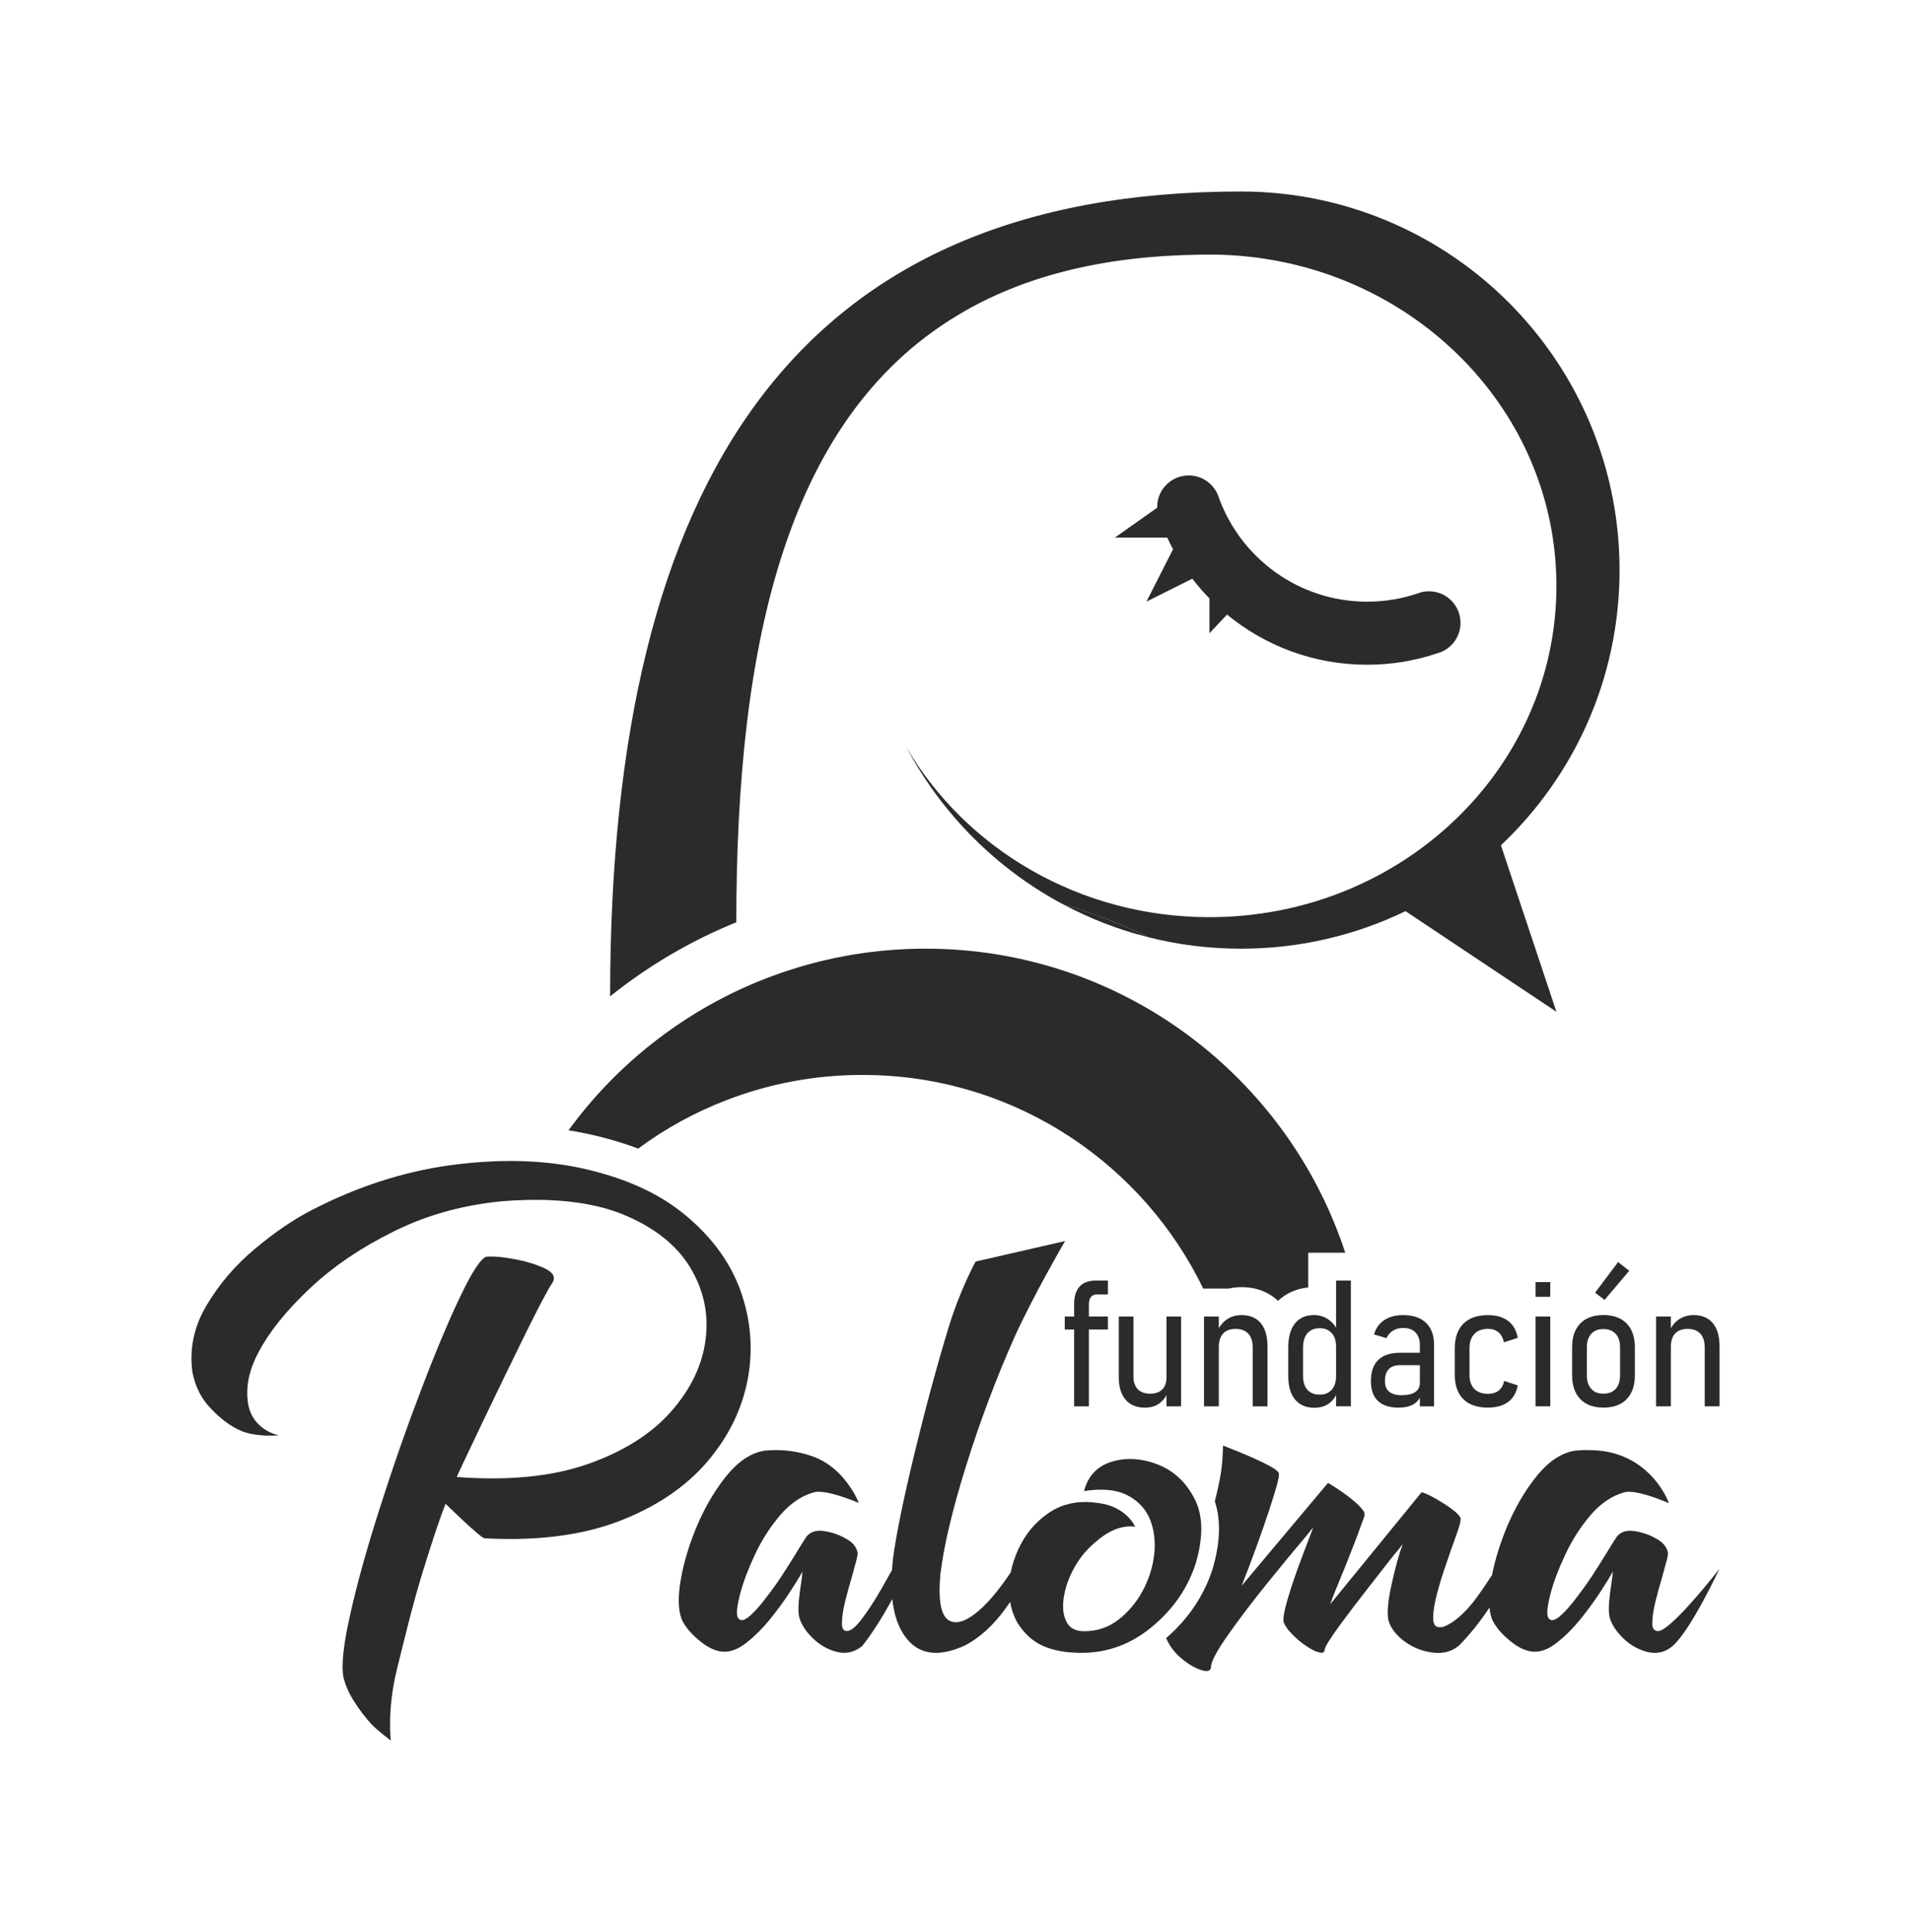 <?xml version="1.0" encoding="UTF-8"?>
<svg id="Capa_1" xmlns="http://www.w3.org/2000/svg" viewBox="0 0 274.14 277.106">
  <defs>
    <style>
      .cls-1 {
        fill: #2b2b2b;
      }
    </style>
  </defs>
  <g>
    <path class="cls-1" d="M164.678,134.409c-4.246-1.064-8.29-2.639-12.068-4.651,4.193,1.192,8.226,2.756,12.068,4.651Z"/>
    <path class="cls-1" d="M192.981,179.674h-5.31v4.99c-1.68.16-3.17.81-4.33,1.91-1.07-1-2.74-1.96-5.24-1.96-.64,0-1.25.07-1.84.21h-3.65c-8.54-17.64-26.34-29.95-47.07-30.62-.61-.02-1.21-.03-1.82-.03-6.87,0-13.43,1.27-19.49,3.61-4.56,1.75-8.82,4.09-12.68,6.96-1.01-.39-2.06-.74-3.13-1.06-1.47-.44-3.04-.84-4.66-1.17-.73-.15-1.47-.28-2.21-.39,3.62-4.97,7.95-9.39,12.84-13.11,5.33-4.06,11.32-7.31,17.79-9.52,6.45-2.22,13.38-3.43,20.59-3.43,28.09,0,51.91,18.29,60.21,43.61Z"/>
    <path class="cls-1" d="M215.314,121.234l7.96,23.881-21.646-14.431c-7.13,3.448-15.144,5.385-23.604,5.385-4.608,0-9.078-.575-13.345-1.66-3.842-1.894-7.875-3.459-12.068-4.651h-.011c-9.589-5.087-17.464-12.973-22.561-22.561,8.514,14.527,24.785,24.349,43.463,24.349,27.489,0,49.773-21.274,49.773-47.517,0-1.277-.053-2.533-.16-3.789-.468-5.694-1.99-11.11-4.374-16.059v-.011c-4.895-10.121-13.377-18.305-23.902-23.083-4.81-2.182-10.046-3.65-15.548-4.257-1.905-.213-3.831-.319-5.789-.319-.5,0-1,0-1.49.021-13.665.181-24.69,3.012-33.533,8.035-.011,0-.011.011-.011.011-25.499,14.484-32.842,47.219-32.842,87.702-6.566,2.661-12.653,6.258-18.102,10.621,0-74.708,27.148-115.435,90.501-115.435,7.982,0,15.559,1.724,22.38,4.821,11.994,5.428,21.657,15.08,27.095,27.074,3.108,6.832,4.832,14.42,4.832,22.402,0,15.548-6.534,29.575-17.017,39.472Z"/>
    <path class="cls-1" d="M209.514,89.34c0,1.873-1.139,3.48-2.756,4.161-.191.085-.383.149-.585.202-3.161,1.064-6.534,1.639-10.046,1.639-7.63,0-14.633-2.692-20.103-7.194l-2.522,2.671v-4.991c-.883-.894-1.703-1.841-2.458-2.831l-6.587,3.299,3.821-7.524c-.298-.543-.575-1.096-.83-1.66h-7.524l5.917-4.182.16-.117v-.096c0-2.501,2.022-4.523,4.523-4.523,2.033,0,3.746,1.33,4.321,3.171,3.15,8.705,11.494,14.931,21.284,14.931,2.565,0,5.023-.426,7.322-1.213.085-.032.16-.064.234-.085.415-.128.851-.192,1.309-.192,2.501,0,4.523,2.033,4.523,4.534Z"/>
  </g>
  <g>
    <path class="cls-1" d="M106.232,185.117c-1.515-4.164-4.224-7.833-8.125-11.007-1.713-1.391-3.659-2.609-5.843-3.634-1.624-.772-3.382-1.441-5.268-2-1.342-.406-2.758-.763-4.234-1.065-1.396-.277-2.827-.49-4.298-.634-1.698-.178-3.446-.262-5.244-.262-.104,0-.213,0-.317.005-.946,0-1.901.03-2.872.084-.718.04-1.446.089-2.179.154-.733.064-1.471.144-2.218.233-.376.044-.753.094-1.129.143-3.337.466-6.645,1.228-9.928,2.293-3.278,1.06-6.531,2.421-9.754,4.08-2.649,1.352-5.392,3.213-8.219,5.58-2.832,2.362-5.144,5.06-6.947,8.096-1.817,3.03-2.505,6.229-2.06,9.581.401,2.104,1.282,3.852,2.639,5.249,1.352,1.416,2.798,2.565,4.427,3.243.817.342,1.792.515,2.689.589.163.02.327.03.48.04.342.02.664.025.951.025.728,0,1.218-.045,1.218-.045,0,0-3.961-.698-4.461-4.882-.218-1.862,0-4.164,1.579-7.095,1.555-2.931,3.991-5.957,7.308-9.071,3.293-3.114,7.289-5.833,11.978-8.155,4.12-2.07,8.64-3.446,13.557-4.129.658-.094,1.327-.173,2-.238,1.253-.104,2.466-.163,3.634-.193.406-.005.812-.01,1.208-.01.659,0,1.302.01,1.931.035.505.02,1.005.049,1.495.084.97.069,1.906.173,2.802.307,2.015.297,3.862.748,5.536,1.357.238.084.475.173.708.267,4.471,1.822,7.695,4.337,9.675,7.551,1.981,3.238,2.738,6.694,2.278,10.373-.465,3.699-2.114,7.155-4.946,10.373-2.847,3.233-6.843,5.749-11.978,7.551-2.961,1.035-6.288,1.679-9.997,1.926-.545.04-1.099.069-1.659.089-.659.025-1.327.035-2.01.035-1.639,0-3.342-.064-5.105-.203.04-.059.069-.139.089-.243.559-1.203,1.674-3.565,3.352-7.081.153-.317.307-.649.47-.985.03-.064.059-.129.094-.193.05-.109.104-.218.154-.327,1.862-3.887,3.728-7.734,5.605-11.547,1.961-3.986,3.283-6.491,3.971-7.521.465-.772.084-1.446-1.149-2.035-.451-.208-.931-.401-1.441-.574-.906-.312-1.901-.565-2.991-.758-.337-.059-.654-.114-.961-.158-.139-.02-.267-.035-.396-.054-.158-.02-.317-.04-.465-.059-.545-.059-1.025-.089-1.441-.089-.223,0-.431.01-.619.025-.807.223-2.06,2.114-3.758,5.674-.144.297-.287.599-.431.906-1.599,3.417-3.337,7.596-5.209,12.527-2.065,5.397-4.006,10.948-5.823,16.647-1.842,5.704-3.268,10.789-4.278,15.255-1.03,4.491-1.377,7.6-1.03,9.343.302,1.213.837,2.401,1.609,3.575.767,1.193,1.575,2.248,2.426,3.154.847.911,2.758,2.322,2.758,2.322,0,0-.579-4.333.876-10.235,1.144-4.625,2.268-9.314,3.704-13.983,1.436-4.649,2.525-7.893,3.273-9.734.104.104,4.976,4.862,5.58,4.946,1.248.064,2.466.099,3.654.099,3.09,0,5.981-.228,8.67-.693.455-.069.906-.154,1.352-.248,1.966-.396,3.813-.926,5.551-1.584,5.318-2.045,9.532-4.862,12.646-8.462,3.095-3.6,5.055-7.561,5.882-11.888.812-4.308.465-8.551-1.03-12.74Z"/>
    <g>
      <path class="cls-1" d="M156.206,187.063v1.763h2.728v1.862h-2.728v11.017h-2.119v-11.017h-1.342v-1.862h1.342v-1.748c0-1.119.257-1.966.777-2.545.525-.579,1.312-.867,2.372-.867h1.698v1.995h-1.575c-.386,0-.678.124-.867.371-.193.248-.287.594-.287,1.03Z"/>
      <path class="cls-1" d="M214.99,199.447c-.401.312-.906.47-1.515.47-.852,0-1.51-.238-1.976-.708-.46-.47-.693-1.144-.693-2.02v-3.798c0-.891.233-1.579.693-2.065.465-.485,1.124-.728,1.976-.728.604,0,1.099.163,1.48.485.386.322.649.802.787,1.441l1.986-.634c-.188-1.069-.649-1.877-1.377-2.431s-1.698-.832-2.916-.832c-1.53,0-2.699.411-3.516,1.233-.817.827-1.223,2-1.223,3.53v3.798c0,1.515.406,2.674,1.223,3.486.817.812,1.986,1.213,3.516,1.213,1.218,0,2.189-.267,2.916-.812.728-.54,1.188-1.332,1.377-2.372l-1.946-.634c-.134.604-.396,1.06-.792,1.376Z"/>
      <g>
        <path class="cls-1" d="M220.273,183.889v2.109h2.119v-2.109h-2.119Z"/>
        <rect class="cls-1" x="220.273" y="188.826" width="2.119" height="12.879"/>
      </g>
      <path class="cls-1" d="M233.35,189.821c-.787-.802-1.896-1.208-3.327-1.208s-2.54.406-3.322,1.208c-.787.802-1.178,1.936-1.178,3.412v3.991c0,1.48.391,2.629,1.178,3.446.782.812,1.891,1.218,3.322,1.218s2.54-.401,3.327-1.208c.782-.807,1.178-1.946,1.178-3.416v-4.03c0-1.476-.396-2.609-1.178-3.412ZM232.404,197.238c0,.842-.208,1.495-.624,1.961-.421.461-1.01.693-1.768.693-.748,0-1.327-.233-1.743-.693-.421-.465-.629-1.119-.629-1.961v-3.981c0-.837.208-1.485.629-1.946.416-.455.995-.688,1.743-.688.758,0,1.347.233,1.768.688.416.46.624,1.109.624,1.946v3.981ZM232.122,181.012l-3.303,4.402,1.367,1.02,3.535-4.169-1.599-1.253Z"/>
      <path class="cls-1" d="M246.674,193.119v8.586h-2.124v-8.412c0-.876-.208-1.545-.624-2.005-.416-.455-1.03-.688-1.832-.688-.782,0-1.381.223-1.792.664-.411.446-.614,1.084-.614,1.921v8.521h-2.119v-12.879h2.119v1.684c.327-.565.723-1,1.198-1.302.609-.396,1.297-.589,2.065-.589,1.203,0,2.119.386,2.758,1.159.644.772.966,1.886.966,3.342Z"/>
      <path class="cls-1" d="M191.664,183.666h2.124v18.038h-2.124v-1.619c-.253.515-.609.926-1.06,1.238-.569.396-1.253.589-2.055.589-1.188,0-2.114-.391-2.768-1.183-.654-.787-.975-1.906-.975-3.352v-4.134c0-1.481.317-2.619.961-3.422.639-.807,1.545-1.203,2.723-1.203.718,0,1.381.188,1.981.569.47.297.871.708,1.193,1.233v-6.754ZM191.664,197.446v-4.362c0-.515-.089-.966-.272-1.347-.183-.386-.446-.688-.792-.906-.352-.218-.777-.332-1.277-.332-.763,0-1.352.248-1.773.733-.416.49-.624,1.173-.624,2.06v4.07c0,.842.208,1.5.624,1.966.421.47,1.01.703,1.773.703.5,0,.926-.109,1.277-.332.347-.218.609-.52.792-.911.183-.386.272-.837.272-1.342Z"/>
      <path class="cls-1" d="M181.825,193.119v8.586h-2.119v-8.412c0-.876-.213-1.545-.629-2.005-.416-.455-1.025-.688-1.832-.688-.782,0-1.381.223-1.787.664-.054.059-.109.124-.153.193v.005c-.079.109-.144.223-.203.352-.03.054-.049.114-.069.173-.005.01-.01.025-.015.035v.005c-.02.045-.035.094-.045.144-.01.025-.015.05-.02.074-.015.044-.025.094-.035.143-.005.005-.005.015-.005.02-.03.149-.05.307-.059.47-.005.099-.01.203-.01.307v8.521h-2.124v-12.879h2.124v1.684c.03-.05.055-.094.089-.144v-.005c.04-.059.079-.119.119-.178.04-.059.079-.114.124-.168.064-.084.129-.163.198-.238.005-.005.005-.01.01-.015.064-.069.129-.134.198-.198s.144-.129.223-.188c.074-.059.153-.114.233-.168.609-.396,1.297-.589,2.065-.589,1.203,0,2.124.386,2.763,1.159.639.772.961,1.886.961,3.342Z"/>
      <path class="cls-1" d="M204.562,189.727c-.777-.743-1.872-1.109-3.283-1.109-.109,0-.213,0-.322.01-.04,0-.084,0-.124.005-.05.005-.094.01-.144.015h-.035c-.104.01-.208.02-.312.04-.035.005-.064.01-.099.015-.04.005-.084.015-.124.025-.114.02-.223.044-.332.074-.079.02-.154.045-.228.069-.059.015-.119.035-.173.059-.005,0-.015,0-.02.005-.074.03-.153.059-.228.094-.094.045-.188.089-.277.139-.104.055-.203.114-.297.178-.723.49-1.208,1.174-1.456,2.05l1.787.53c.213-.47.53-.832.951-1.084.104-.064.208-.119.322-.163.059-.025.114-.05.173-.064.055-.02.109-.035.163-.05.02-.005.045-.01.064-.015.045-.015.089-.025.134-.03.094-.02.188-.03.287-.04.094-.01.193-.015.297-.015.762,0,1.352.213,1.768.644.421.431.629,1.03.629,1.802v1.114h-2.852c-1.377,0-2.411.342-3.114,1.025-.703.678-1.055,1.698-1.055,3.045,0,1.263.337,2.213,1.015,2.847.678.634,1.674.951,2.991.951.124,0,.243-.005.361-.015.045-.005.094-.01.139-.01h.04c.015-.005.03-.005.045-.005.074-.005.139-.015.208-.025.025,0,.05-.005.074-.01.124-.015.238-.04.352-.069.119-.025.238-.059.347-.099.446-.154.812-.386,1.094-.703.139-.149.257-.317.356-.505v1.253h2.035v-8.843c0-1.352-.386-2.397-1.159-3.134ZM203.686,198.328c0,.589-.223,1.03-.663,1.327-.441.302-1.089.451-1.951.451h-.015c-.787,0-1.381-.168-1.783-.505-.401-.332-.599-.837-.599-1.505,0-.763.178-1.337.545-1.718.366-.386.906-.579,1.624-.579h2.842v2.53Z"/>
      <path class="cls-1" d="M169.432,188.826v12.879h-2.094v-1.604c-.253.47-.594.867-1.025,1.188-.54.401-1.238.604-2.089.604-1.198,0-2.124-.386-2.768-1.149-.644-.767-.966-1.857-.966-3.268v-8.65h2.109v8.62c0,.772.203,1.372.619,1.802.104.104.218.198.342.282.064.04.129.074.198.109.134.064.282.119.441.163.069.015.144.03.223.044.02.005.035.005.054.01.064.01.124.015.193.02.02.005.04.005.059.005.079.005.163.01.253.01.767,0,1.352-.203,1.753-.609.401-.401.604-.975.604-1.713v-8.744h2.094Z"/>
    </g>
    <g>
      <path class="cls-1" d="M246.674,224.986c-.084.163-4.1,8.779-6.704,11.071-.782.688-1.659,1.01-2.58,1.01-.347,0-.703-.044-1.06-.134-1.292-.322-2.446-.97-3.456-1.941-1.01-.97-1.669-1.981-1.971-3.03-.124-.569-.144-1.317-.064-2.248.084-.906.193-1.807.337-2.699.099-.624.158-1.159.183-1.604-.465.847-1.114,1.901-1.941,3.154-.832,1.253-1.763,2.515-2.793,3.788-1.05,1.278-2.134,2.347-3.243,3.218-1.114.886-2.174,1.332-3.184,1.332-1.114,0-2.288-.505-3.52-1.515-1.233-.99-2.099-2.01-2.609-3.065-.203-.505-.337-1.084-.401-1.748-1.357,2.045-2.798,3.837-4.318,5.392-.213.183-.436.347-.668.485s-.47.253-.723.347h-.005c-.248.089-.51.158-.782.208h-.005c-.267.045-.55.069-.837.069h-.015c-.233,0-.48-.02-.728-.049-1.471-.158-2.827-.688-4.06-1.575-1.233-.891-2.025-1.921-2.367-3.095-.203-1.154-.04-2.882.485-5.184.505-2.307,1.03-4.209,1.579-5.704-.104.144-.287.376-.55.698-.119.163-.272.347-.451.545-.307.386-.629.787-.97,1.213-.832,1.055-1.802,2.298-2.916,3.733-1.594,2.04-3.03,3.931-4.303,5.67-1.272,1.758-1.941,2.842-2,3.243-.015.322-.168.48-.456.48-.099,0-.208-.02-.337-.055-.525-.119-1.139-.426-1.847-.911-.728-.485-1.396-1.04-2-1.669-.609-.604-1.025-1.179-1.243-1.728-.124-.565.089-1.758.634-3.575.545-1.802,1.183-3.659,1.911-5.58.505-1.357.921-2.446,1.243-3.278.119-.322.233-.614.332-.876.045-.104.074-.193.094-.272-.059.079-.134.158-.213.243-.243.302-.589.728-1.03,1.272-1.396,1.634-3.154,3.768-5.278,6.397-2.124,2.629-4.016,5.115-5.669,7.462-1.659,2.342-2.481,3.912-2.456,4.699-.01.055-.025.104-.045.149,0,.01-.005.02-.01.03,0,0,0,.005-.005.005-.005.02-.015.04-.025.054-.015.02-.03.04-.045.059-.045.05-.099.089-.163.119-.04.02-.079.035-.124.045-.03.01-.069.015-.104.015-.04.01-.084.01-.134.01-.213,0-.48-.049-.802-.154-.871-.282-1.802-.837-2.793-1.664-.985-.827-1.713-1.792-2.179-2.901,3.11-2.689,5.323-5.937,6.58-9.66l.015-.035.01-.04c.084-.267.158-.535.228-.797.074-.262.139-.52.198-.782.064-.253.119-.505.168-.753v-.01c.04-.188.074-.376.104-.565,0-.01.005-.02.005-.03.01-.04.015-.074.02-.114.005-.005.005-.015.005-.02.01-.04.015-.079.02-.114.035-.213.064-.431.089-.644.035-.243.059-.48.079-.718.04-.47.059-.936.059-1.386,0-.208-.005-.411-.015-.609-.01-.267-.025-.525-.054-.782-.005-.099-.02-.198-.035-.297-.005-.089-.015-.173-.03-.257,0-.005,0-.015-.005-.02-.01-.064-.015-.124-.025-.188-.02-.099-.035-.193-.054-.292-.02-.129-.045-.257-.079-.381-.025-.129-.054-.257-.089-.381-.059-.248-.134-.495-.213-.738.649-2.595.99-4.318,1.104-6.264.04-.609.069-1.738.069-1.738l.005.005c.005,0,.01,0,.015.005.02.005.059.02.109.04.035.015.074.03.124.045.045.02.099.04.153.064.03.01.059.02.089.035.342.129.837.327,1.416.564.104.04.213.084.322.129.109.044.223.089.342.139.054.025.109.05.168.074.084.03.168.064.253.104.149.064.302.129.456.193.119.05.238.104.362.158.183.074.361.158.545.238.119.055.243.109.361.163.119.054.238.109.352.163.119.055.238.109.352.163.683.327,1.307.649,1.768.936.045.025.089.054.134.084.045.03.084.054.124.084.119.079.218.158.302.233.04.04.079.074.109.109.015.015.03.035.045.05.01.015.025.035.035.05.015.02.025.04.035.059.064.109.064.337.01.664l-.015.089c-.02.119-.045.248-.079.386,0,.01,0,.02-.005.03-.03.124-.059.253-.094.391-.04.139-.079.282-.119.431-.04.139-.079.277-.124.421-.045.163-.099.332-.153.51-.129.431-.272.886-.421,1.357-.139.441-.287.886-.436,1.337-.059.188-.124.376-.188.564-.129.386-.257.772-.396,1.164-.05.149-.104.297-.153.451-.154.436-.307.876-.465,1.322-.193.555-.396,1.114-.604,1.684-.827,2.263-1.515,4.075-2.065,5.427l8.908-10.611,3.491-4.154s4.06,2.382,5.164,4.149v.005c.208.589-.069.881-.396,1.847-.342.99-.777,2.144-1.302,3.456-.505,1.337-1.025,2.629-1.545,3.882-.852,2.04-1.386,3.397-1.609,4.065l13.072-16.013c.01-.015.035-.02.069-.02.05,0,.124.015.223.045.094.03.213.079.347.134.02.005.045.015.064.025.079.04.168.074.257.119.059.03.124.059.193.094.129.059.267.129.406.203.144.079.292.158.446.248.124.064.248.139.376.213.683.396,1.406.861,1.995,1.307.005.005.01.01.015.01.01.005.015.015.025.02.059.049.124.094.178.143.218.168.416.337.574.495.069.069.134.134.183.198.074.084.134.163.183.238.02.025.035.05.045.074.02.035.035.074.05.109.05.565-.233,1.401-.777,2.897-.426,1.174-.881,2.476-1.367,3.912-.505,1.456-.931,2.852-1.272,4.184-.347,1.337-.52,2.446-.52,3.337,0,.871.297,1.312.881,1.332.183,0,.356-.01.515-.03,1.579-.584,3.209-2.01,4.882-4.273.748-1.035,1.471-2.094,2.164-3.179.005-.005.005-.01.01-.015.46-2.342,1.228-4.773,2.307-7.303,1.193-2.733,2.619-5.095,4.273-7.1,1.659-1.981,3.431-3.119,5.308-3.426.163-.015.322-.03.48-.04.317-.025.624-.035.931-.04.069-.005.134-.005.203-.01.049,0,.104.005.153.005h.064c.035,0,.074.005.114.005h.015c.129,0,.257,0,.386.005.129,0,.253.01.381.015h.074c.025,0,.054.005.079.005.025,0,.05.005.069.005.074.005.149.01.218.02.015,0,.03.005.045.005.015,0,.03.005.044.005.307.025.614.055.911.099.139.02.282.045.421.069.213.04.426.084.629.134.411.099.812.213,1.193.352.193.069.381.139.564.218,4.951,2.08,6.511,6.679,6.511,6.679,0,0-.178-.079-.475-.198-.168-.074-.376-.158-.614-.248-.178-.069-.376-.144-.579-.218-.139-.05-.282-.104-.431-.154-.149-.049-.297-.104-.451-.153-.079-.025-.158-.05-.233-.074-.158-.049-.317-.099-.475-.144-.158-.044-.317-.089-.48-.129-.139-.04-.272-.074-.411-.104-.267-.059-.535-.109-.782-.149-.139-.02-.277-.035-.406-.044-.139-.015-.277-.02-.406-.02-.253,0-.48.025-.678.079-1.778.505-3.387,1.599-4.823,3.273-1.431,1.679-2.634,3.55-3.605,5.615-.971,2.06-1.679,3.932-2.124,5.61-.446,1.698-.574,2.817-.396,3.362.054.119.114.213.188.287.025.025.045.044.074.064.005.005.015.01.02.015.005,0,.005.005.01.005.01.01.02.015.03.02.01.005.02.01.03.015.02.01.04.02.064.03.03.01.059.02.089.025.015.005.025.005.04.005.005.005.015.005.02.005h.035c.01,0,.015.005.02.005.015,0,.03-.005.045-.005.005,0,.01-.005.015-.005h.015c.01,0,.025-.005.035-.005.02-.005.04-.005.059-.01.044-.01.089-.025.139-.04.02-.01.04-.015.064-.025.05-.02.099-.045.149-.069.025-.015.05-.03.074-.045.05-.03.099-.059.154-.094.079-.055.158-.114.243-.178.767-.624,1.649-1.604,2.639-2.941,1.01-1.312,1.951-2.669,2.817-4.06.891-1.396,1.589-2.52,2.094-3.367.282-.446.465-.728.545-.852.441-.753,1.144-1.129,2.109-1.129.327,0,.688.044,1.074.129,1.01.203,1.951.569,2.822,1.094.867.505,1.377,1.149,1.515,1.941.02.223-.05.624-.213,1.213-.079.302-.168.634-.272,1-.099.342-.203.718-.302,1.119-.347,1.154-.668,2.327-.97,3.52-.302,1.213-.465,2.243-.485,3.095-.04.847.203,1.174.698,1.273.035.01.069.01.104.01h.015c.035,0,.079-.005.119-.015.03-.005.059-.015.094-.025.035-.01.069-.02.104-.035.045-.01.089-.03.139-.054.035-.015.069-.035.109-.055.01-.005.025-.01.035-.015.054-.03.109-.059.168-.099.045-.03.094-.059.139-.089.183-.119.386-.272.599-.441.104-.084.213-.173.322-.272.163-.144.337-.297.51-.461.059-.054.119-.109.178-.168.178-.168.356-.347.545-.53.059-.064.124-.124.183-.188.124-.129.248-.257.371-.386.064-.064.129-.134.188-.198.376-.401.758-.817,1.129-1.238.124-.139.248-.282.371-.421.322-.367.634-.733.936-1.084.099-.119.198-.238.292-.352.114-.134.218-.262.322-.386.079-.094.158-.188.233-.277.53-.639.97-1.193,1.278-1.579.059-.074.114-.144.163-.203.193-.248.302-.386.302-.386Z"/>
      <path class="cls-1" d="M204.186,214.098c-.099-.03-.173-.045-.223-.045-.035,0-.059.005-.069.02.025-.04.129-.03.292.025Z"/>
      <path class="cls-1" d="M204.532,214.232c-.134-.055-.253-.104-.347-.134.099.03.213.074.347.134Z"/>
      <path class="cls-1" d="M222.709,232.369c-.015,0-.03.005-.045.005-.005,0-.01-.005-.02-.005h.064Z"/>
      <path class="cls-1" d="M227.542,207.973c-.069.005-.134.005-.203.01-.307.005-.614.015-.931.04.386-.03.767-.045,1.134-.049Z"/>
      <path class="cls-1" d="M230.097,208.141c-.297-.044-.604-.074-.911-.099.312.015.619.055.911.099Z"/>
      <path class="cls-1" d="M203.894,214.073c.01-.015.035-.02.069-.02.05,0,.124.015.223.045-.163-.055-.267-.064-.292-.025ZM204.186,214.098c.094.03.213.079.347.134-.134-.059-.248-.104-.347-.134ZM222.645,232.369c.01,0,.015.005.02.005.015,0,.03-.005.045-.005h-.064ZM226.408,208.023c.317-.025.624-.035.931-.04.069-.005.134-.005.203-.01-.366.005-.748.02-1.134.049ZM229.186,208.042c.307.025.614.055.911.099-.292-.044-.599-.084-.911-.099Z"/>
    </g>
    <path class="cls-1" d="M171.526,224.234c-.025.079-.05.158-.074.238-.158.48-.337.951-.535,1.406-1.203,2.822-3.07,5.288-5.59,7.392-2.931,2.466-6.224,3.728-9.883,3.788-.094.005-.178.005-.267.005-1.674,0-3.134-.188-4.382-.565-.238-.069-.461-.149-.683-.228-.144-.059-.287-.114-.426-.178-.49-.213-.941-.465-1.347-.753-.119-.079-.233-.168-.342-.253-.109-.089-.218-.178-.322-.272-1.525-1.362-2.446-3.05-2.758-5.055-.213.307-.421.599-.629.886-1.758,2.446-3.699,4.224-5.818,5.338-.198.089-.386.173-.579.253-.381.158-.753.292-1.114.406-.178.054-.356.104-.53.148-.163.045-.322.079-.475.109-.025.01-.05.015-.069.015-.158.035-.317.059-.475.079-.332.05-.649.069-.961.069h-.015c-.104,0-.208-.005-.312-.01-.104-.005-.208-.015-.312-.025-.104-.01-.203-.025-.302-.04-.04-.005-.079-.015-.119-.02-.015-.005-.025-.005-.04-.01-.114-.02-.233-.049-.342-.079-.079-.02-.154-.04-.228-.064-.074-.025-.144-.05-.218-.074-.084-.03-.168-.064-.253-.104-.074-.03-.144-.064-.213-.099-.089-.04-.173-.084-.262-.134-.168-.099-.337-.208-.495-.327-.163-.119-.317-.248-.47-.391-.154-.143-.297-.292-.441-.455-.069-.079-.139-.163-.208-.253-1.099-1.367-1.777-3.238-2.03-5.62-.371.658-.748,1.327-1.134,1.995-1.03,1.758-2.085,3.327-3.154,4.704-.822.668-1.698,1.005-2.629,1.005-.327,0-.663-.045-1.01-.129-1.292-.322-2.446-.97-3.456-1.941-1.01-.97-1.669-1.981-1.971-3.03-.124-.569-.144-1.317-.064-2.248.084-.906.193-1.807.337-2.699.099-.624.158-1.159.183-1.604-.465.847-1.114,1.901-1.941,3.154-.832,1.253-1.763,2.515-2.793,3.788-1.05,1.278-2.134,2.347-3.243,3.218-1.114.886-2.174,1.332-3.184,1.332-1.114,0-2.288-.505-3.52-1.515-1.233-.99-2.099-2.01-2.609-3.065-.545-1.372-.594-3.313-.149-5.823.446-2.525,1.253-5.164,2.426-7.912,1.193-2.733,2.619-5.095,4.273-7.1,1.659-1.981,3.431-3.119,5.308-3.426.569-.055,1.119-.079,1.649-.079,2.015,0,3.768.371,5.328.931.282.099.56.218.822.342.129.059.257.124.386.193.079.04.158.084.233.129.015.01.03.015.045.03.168.094.332.193.49.297.01.005.015.01.025.02.173.114.342.233.505.356.109.079.208.158.312.243.139.114.272.228.406.347.069.059.134.119.198.183.134.124.257.243.376.367s.233.248.347.371c.074.079.144.158.208.238.059.064.114.134.163.198.079.089.149.183.223.272.069.094.139.183.203.272.069.089.134.178.193.267.059.084.119.173.178.257.114.173.223.337.322.5.05.079.094.158.139.233.069.114.129.223.188.327.059.109.114.213.163.307.05.099.094.188.139.272.054.114.099.213.139.297.03.059.049.109.069.153.025.064.045.109.055.139.01.015.015.025.015.035-.05-.02-.426-.183-.99-.396-.059-.025-.124-.044-.183-.069-.064-.025-.134-.05-.203-.074-.228-.084-.47-.168-.728-.257-.074-.025-.149-.05-.223-.074-.114-.035-.228-.074-.347-.109-.114-.04-.233-.074-.356-.109-.158-.05-.317-.094-.48-.139-.02-.005-.035-.01-.054-.015h-.005c-.094-.03-.193-.049-.287-.074-.025-.005-.055-.015-.079-.02-.178-.045-.352-.079-.525-.114-.158-.03-.312-.059-.461-.079-.149-.025-.297-.04-.436-.05-.139-.015-.277-.02-.406-.02-.257,0-.49.025-.688.079-1.778.505-3.387,1.599-4.823,3.273-1.431,1.679-2.634,3.55-3.605,5.615-.97,2.06-1.679,3.932-2.124,5.61-.446,1.698-.574,2.817-.396,3.362.055.119.114.213.188.287.025.025.044.044.074.064.005.005.015.01.02.015.005,0,.005.005.01.005.01.01.02.015.03.02.03.02.059.035.094.044.03.01.059.02.089.025.015.005.025.005.04.005.005.005.015.005.02.005h.099c.005,0,.01-.005.015-.005h.015c.01,0,.025,0,.035-.005.02-.005.04-.005.059-.01.045-.01.089-.025.139-.04.02-.01.04-.015.064-.025.05-.02.099-.045.149-.069.025-.015.05-.03.074-.045.05-.03.099-.059.154-.094.079-.055.158-.114.243-.178.767-.624,1.649-1.604,2.639-2.941,1.01-1.312,1.951-2.669,2.817-4.06.891-1.396,1.589-2.52,2.094-3.367.282-.446.465-.728.545-.852.441-.753,1.144-1.129,2.109-1.129.327,0,.688.044,1.074.129,1.01.203,1.951.569,2.822,1.094.867.505,1.377,1.149,1.515,1.941.02.223-.05.624-.213,1.213-.079.302-.168.634-.272,1-.099.342-.203.718-.302,1.119-.347,1.154-.668,2.327-.97,3.52-.302,1.213-.465,2.243-.485,3.095-.04.847.193,1.273.698,1.273.584,0,1.332-.619,2.243-1.852.911-1.233,1.788-2.585,2.639-4.065.629-1.099,1.159-2.04,1.594-2.822v-.005c.04-.594.099-1.213.173-1.852.465-3.397,1.476-8.323,3.03-14.77,1.56-6.452,3.189-12.473,4.887-18.078,1.698-5.58,3.912-9.551,3.912-9.551l12.834-2.941s-4.699,8.056-7.348,13.983c-2.629,5.942-4.922,12.057-6.883,18.345-1.961,6.288-3.184,11.463-3.669,15.528-.327,3.738.099,5.932,1.273,6.58.292.158.614.238.956.238.396,0,.832-.104,1.307-.317.153-.074.317-.153.48-.252.084-.045.168-.094.253-.149.084-.055.168-.109.257-.168.129-.089.262-.183.391-.287.045-.035.094-.069.139-.104.089-.069.178-.144.272-.218.094-.079.183-.158.282-.243.188-.168.381-.342.574-.53,1.198-1.154,2.505-2.778,3.917-4.882.208-1.079.56-2.159,1.05-3.233,1.01-2.243,2.496-4.021,4.456-5.333.188-.129.381-.248.579-.361.198-.109.396-.213.599-.307.302-.143.614-.267.936-.376.074-.025.144-.049.218-.069.896-.277,1.847-.416,2.857-.416.569,0,1.154.045,1.758.134,4.184.48,5.397,3.426,5.397,3.426,0,0-.257-.064-.708-.064-.262,0-.594.025-.98.094-.154.03-.317.069-.48.114-.084.025-.173.05-.262.079-.178.054-.361.119-.55.203h-.005c-.074.03-.144.064-.218.094-.069.03-.144.064-.218.104-.074.035-.154.074-.228.119-.282.149-.569.327-.871.535-.109.074-.223.154-.332.238-1.386,1.055-2.609,2.233-3.516,3.728-.911,1.476-1.51,2.956-1.792,4.432-.302,1.495-.233,2.748.213,3.758.446,1.03,1.312,1.545,2.609,1.545,1.862,0,3.496-.545,4.912-1.634,1.416-1.094,2.575-2.466,3.486-4.125.891-1.659,1.446-3.397,1.669-5.219.203-1.817.01-3.486-.574-5.001-.609-1.515-1.679-2.679-3.213-3.491-.391-.208-.812-.376-1.273-.51-.149-.04-.307-.079-.465-.114-.644-.139-1.347-.213-2.114-.213-.753,0-1.56.069-2.426.203.564-2.164,1.886-3.57,3.971-4.214.431-.134.867-.228,1.307-.292.787-.119,1.599-.129,2.421-.035.361.04.728.104,1.099.183.574.129,1.164.307,1.753.535,2.307.891,4.075,2.535,5.308,4.942,1.228,2.357,1.282,5.442.163,9.254Z"/>
  </g>
</svg>